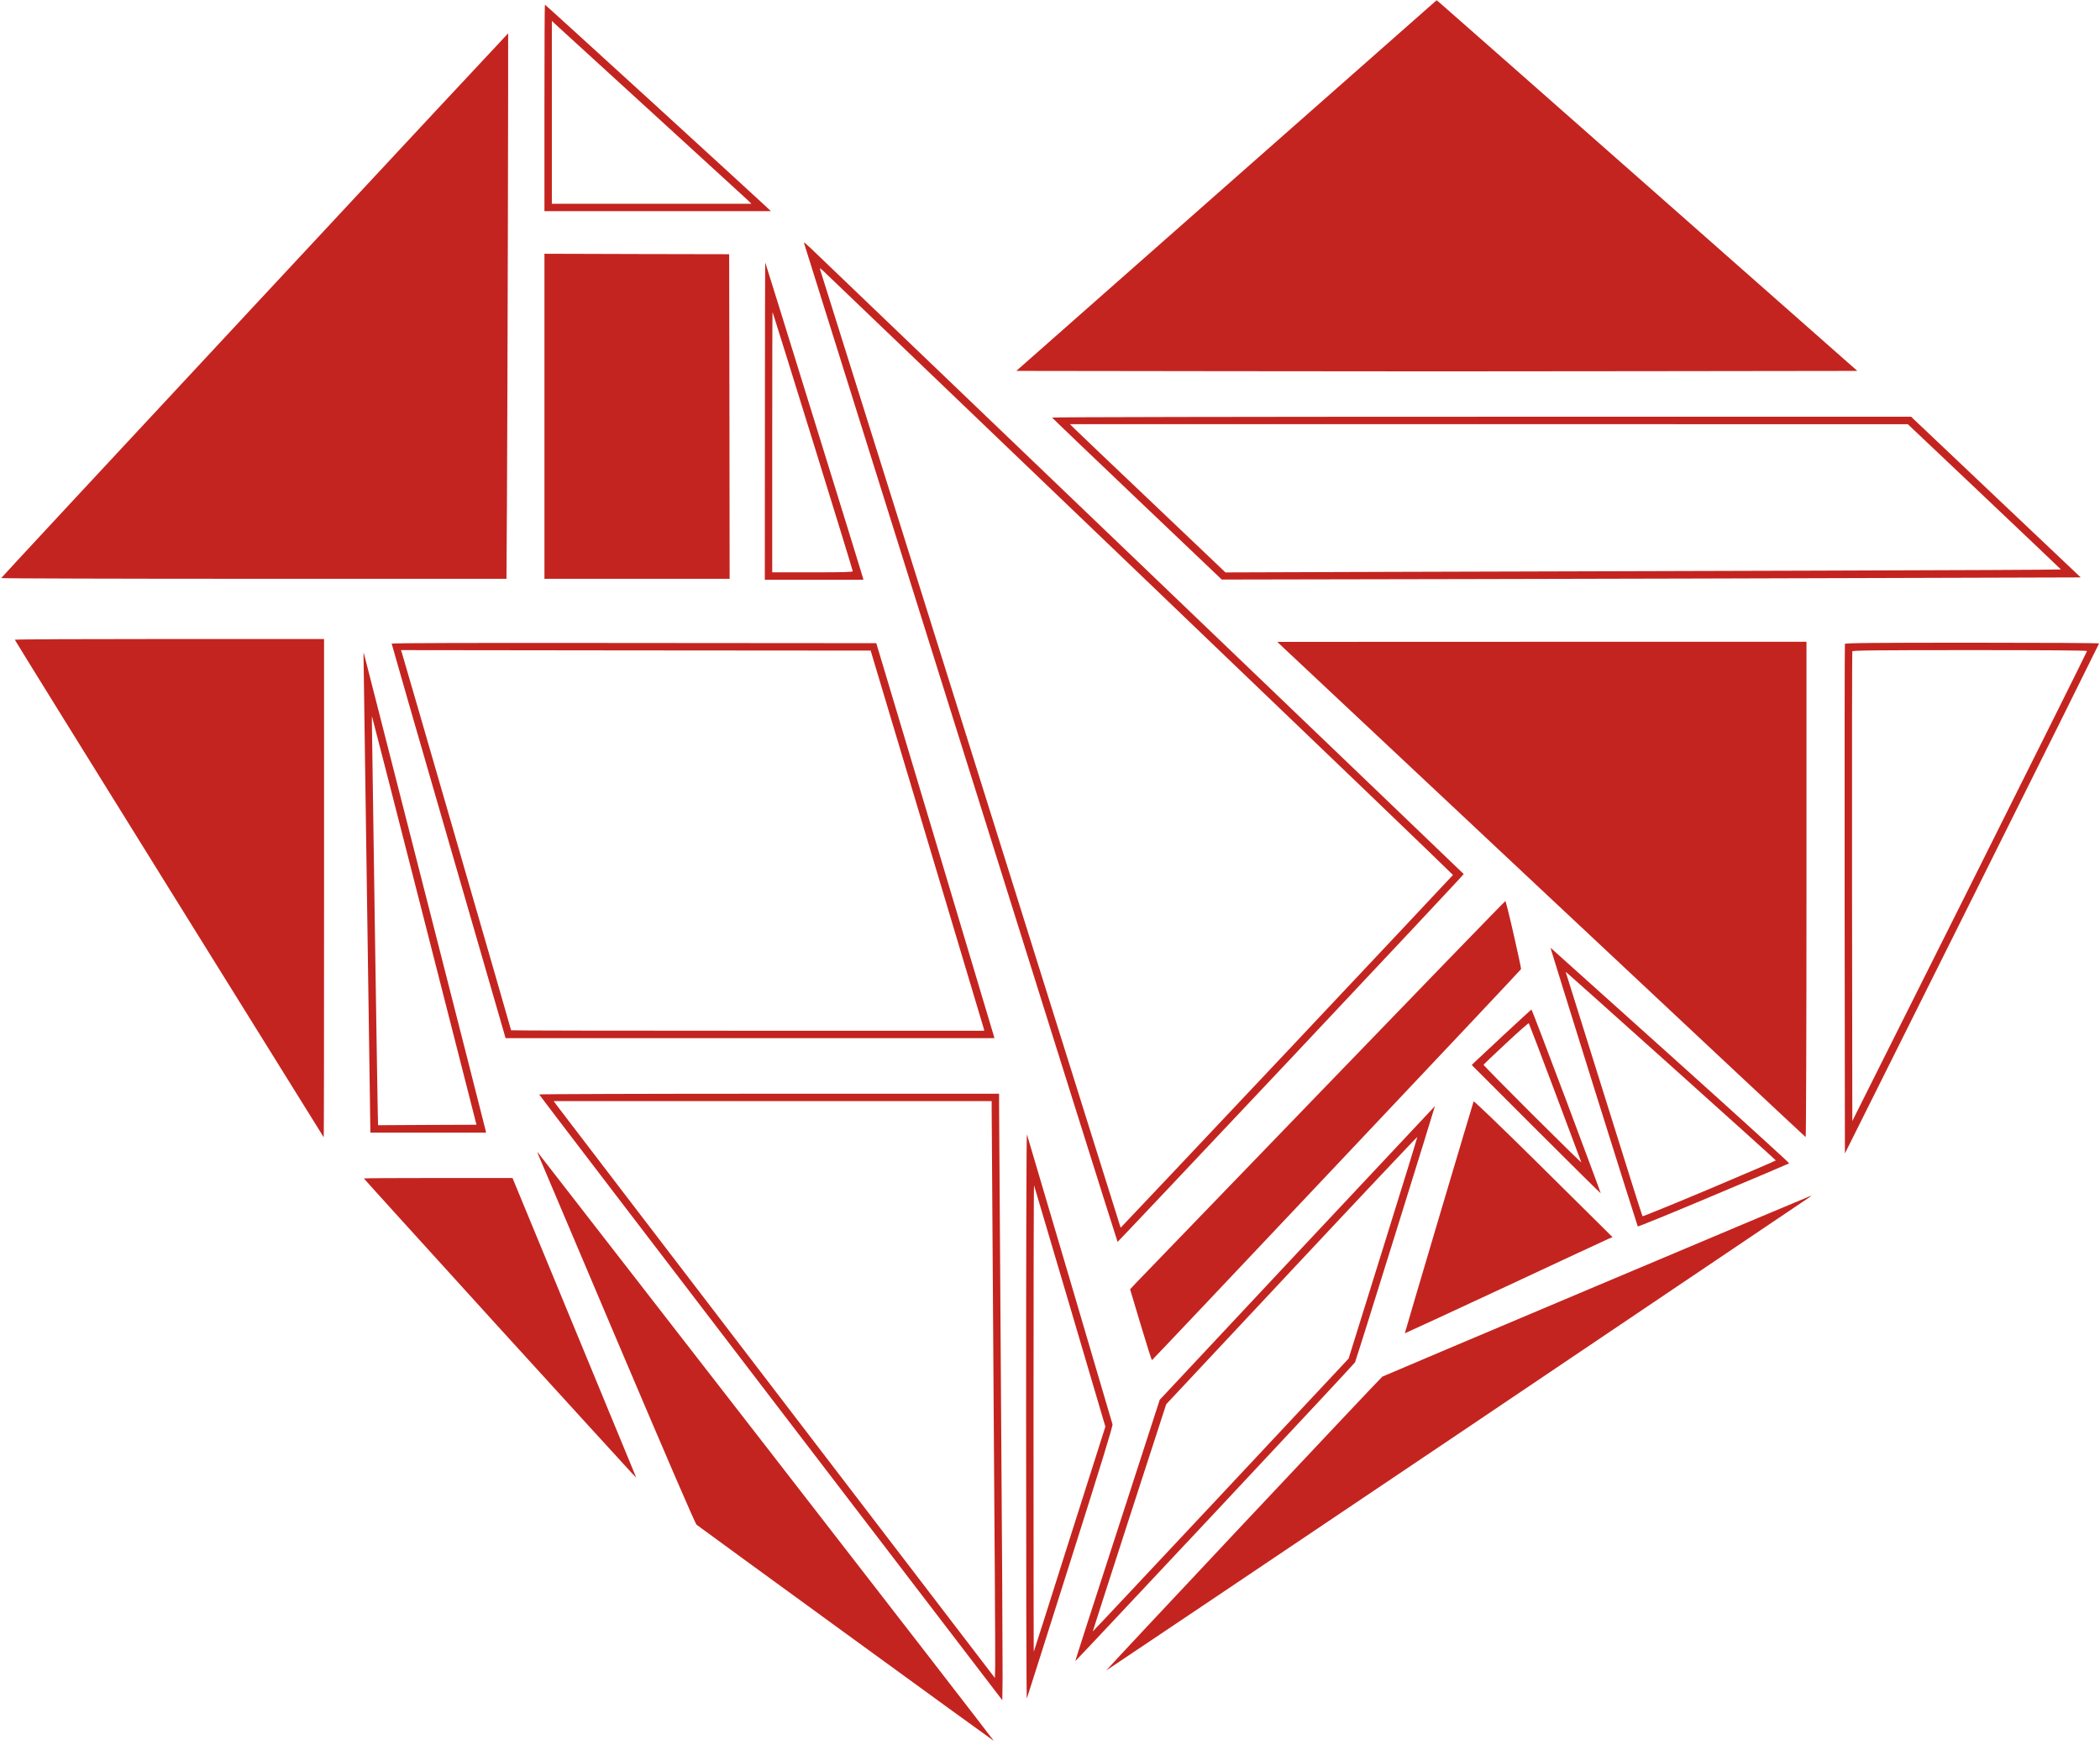 <svg xmlns="http://www.w3.org/2000/svg" buffered-rendering="static" xmlns:xlink="http://www.w3.org/1999/xlink" width="2268px" height="1884px" viewBox="0 0 2268 1884">
<defs>
<g id="rgb">
<g id="b">
<path d="M1554.2 2.4l-2.7-2.1-227 200.1-226.9 200.1 226.9 .3 227 .2 227.2-.2 227.2-.3-224.5-198c-123.5-108.9-225.8-199-227.2-200.1ZM588.5 5c-.3 0-.5 50.2-.5 111.5l0 111.5 122.3 0 122.2 0-5-4.8c-2.7-2.6-57.5-52.8-121.7-111.5-64.3-58.7-117-106.7-117.3-106.7ZM599.2 25.6c1.8 1.7 48.3 44.2 103.3 94.4 55 50.2 102 93.2 104.5 95.6l4.5 4.4-107.7 0-107.8 0 0-98.7 0-98.8 3.2 3.1ZM548.8 36c-.2 0-123.4 132.1-273.8 293.7-150.4 161.5-273.6 294-273.7 294.5-.2 .4 122.5 .8 272.7 .8l273 0 .5-81.2c0.3-44.7 .7-177.3 1-294.5 .3-117.3 .4-213.3 .3-213.3ZM874.6 267.1c-3.8-3.6-6.7-5.9-6.4-5.1 .2 .8 76.4 243.9 169.4 540.2 92.9 296.4 169.1 538.8 169.4 538.8 .3 0 84.6-89.2 187.3-198.2 102.7-109.1 186.7-198.6 186.5-199-.2-.3-157.6-151.2-349.8-335.3-192.2-184.1-352.6-337.7-356.4-341.4ZM687.8 274.3l-99.8-.3 0 175.5 0 175.5 100 0 100 0-.2-175.2-.3-175.3-99.7-.2ZM826.5 283.5c-.2-.5-.4 76.3-.4 170.8l-.1 171.7 53.3 0 53.2 0-.7-2.7c-.4-1.6-24.1-78.4-52.8-170.8-28.6-92.4-52.2-168.4-52.5-169ZM889.7 293.1c2.6 2.6 156.7 150.1 342.3 327.9 185.6 177.7 337.4 323.5 337.2 323.8-.2 .4-81 86.3-179.5 190.9-98.6 104.6-179.3 190.1-179.4 190 0-.1-73.1-232.8-162.2-517.2-89.2-284.3-162.4-517.7-162.7-518.5-.3-.8 1.7 .6 4.3 3.1ZM834.4 337c0.2 .3 19.8 63 43.5 139.5 23.7 76.5 43.1 139.6 43.1 140.3 0 .9-9.4 1.2-43.5 1.2l-43.5 0 0-140.7c0-77.5 .1-140.6 .4-140.3ZM1600 450c-255.2 0-463.9 .4-463.7 .9 .1 .4 41.4 40 91.7 87.8l91.5 87.1 262.5-.5c144.4-.3 353.1-.8 463.8-1.2l201.4-.6-91.6-86.7-91.6-86.8-464 0ZM1608 458l452.5 .1 82.5 78.1c45.4 43 82.6 78.4 82.8 78.7 .1 .3-121.6 .9-270.5 1.3-149 .4-352 1-451.3 1.3l-180.5 .6-78-74.2c-42.9-40.7-80.7-76.7-84-80l-6-5.9 452.5 0ZM183 690c-91.9 0-167 .3-167 .8 0 .4 74.9 121.3 166.6 268.7 91.6 147.4 166.8 268.2 167 268.5 .3 .3 .4-120.7 .4-268.7l0-269.3-167 0ZM1665.3 693l-285.8 .1 6.5 6.2c3.6 3.4 131.8 123.7 284.9 267.2 153.1 143.6 278.7 261.1 279.2 261.3 .5 .1 .9-113.1 .9-267.3l0-267.5-285.7 0ZM684.7 694.3c-174-.2-261.7 0-261.7 .7 0 .6 26.8 93.6 59.6 206.8 32.7 113.1 60.4 208.7 61.5 212.5l1.9 6.7 264 0 264 0-.6-2.2c-.3-1.3-29-97.2-63.8-213.3l-63.2-211-261.7-.2ZM2130 694c-108.7 0-137.1 .3-137.5 1.3-.3 .6-.4 124.7-.3 275.7l0.3 274.5 137.3-275c75.5-151.2 137.2-275.3 137.2-275.7 0-.5-61.6-.8-137-.8ZM686.6 702.3l253.7 .2 60.8 203c33.5 111.7 61.1 204 61.4 205.3l0.5 2.2-255.5 0c-140.5 0-255.5-.2-255.5-.5 0-.3-26.3-91.5-58.5-202.7-32.2-111.3-59-203.5-59.5-205l-1-2.8 253.6 .3ZM2127.5 702c83.7 0 126.5 .3 126.5 1 0 .6-57 115-126.7 254.3l-126.8 253.2-.3-253c-.1-139.2 0-253.6 .3-254.2 .4-1 26.7-1.3 127-1.3ZM392.7 704.3c-.1-.1-.1 7.6 .1 17 .1 9.5 1.8 125.4 3.7 257.7 1.9 132.3 3.5 241.3 3.5 242.3l0 1.7 62.5 0 62.5 0-.5-2.2c-.2-1.3-30-117.9-66.1-259.3-36.1-141.3-65.7-257.1-65.7-257.2ZM401.7 773.3c0.2 .1 25.6 99.4 56.6 220.7l56.3 220.5-53 .2-53.1 .3-.2-.3c-.2-.1-1.6-91.3-3.3-202.7-1.6-111.4-3.1-210.7-3.2-220.7-.2-10-.2-18.1-.1-18ZM1625.8 973c-.5 0-88.9 91.2-196.6 202.8-107.7 111.5-198.7 205.8-202.3 209.5l-6.4 6.9 11.5 38.4c6.3 21.1 11.8 38.3 12.1 38.1 .4-.1 90.1-94.9 199.4-210.7 109.4-115.8 199-210.9 199.2-211.5 .3-.5-3.3-17.3-7.9-37.3-4.5-19.9-8.6-36.2-9-36.2ZM1678.6 1027l-3.9-3.5 .6 2.5c0.3 1.4 21.4 68.9 46.7 150 25.4 81.1 46.5 147.8 46.8 148.3 .4 .4 37.2-14.6 81.7-33.4 44.6-18.7 81.4-34.4 81.8-34.7 .4-.4-55.6-51.3-124.5-113.2-68.9-61.9-127-114.1-129.2-116ZM1692.9 1051c1.1 .8 52.1 46.5 113.5 101.5 61.3 55 111.5 100.2 111.5 100.5 .1 .3-32.2 14.1-71.6 30.8-39.5 16.6-72.1 29.9-72.4 29.5-.4-.5-18.3-57-39.7-125.8-21.5-68.7-40-127.9-41.2-131.5l-2.1-6.5 2 1.5ZM1654 1090.1c-.3 0-13.5 12.2-29.5 27-15.9 14.8-30.3 28.3-32 29.9l-3 3 69.5 69.5c38.2 38.2 69.6 69.2 69.8 69 .1-.3-16.6-45-37-99.5-20.5-54.4-37.5-99-37.8-98.9ZM1651.1 1104.9c0.3 .3 13.1 33.9 28.4 74.6 15.3 40.7 28 74.7 28.3 75.5 .2 .8-23.4-22.3-52.7-51.5-29.2-29.1-53-53.3-52.9-53.8 .2-.4 11.1-10.8 24.3-23.1 13.2-12.3 24.3-22.1 24.6-21.7ZM830.5 1181c-136.7 0-248.4 .4-248.2 .8 .1 .5 112.7 147.8 250.2 327.5l250 326.6 .3-25.2c0.1-13.9-.6-156.1-1.8-316.2-1.1-160-2-296.1-2-302.2l0-11.3-248.5 0ZM1658.8 1253.9c-38.5-38-67-65.4-67.3-64.6-.3 .6-17.1 57.2-37.5 125.7-20.3 68.5-36.9 124.6-36.8 124.7 .2 .1 49.1-22.5 108.8-50.3 59.7-27.9 110.1-51.3 112-52.1l3.5-1.4-8-8c-4.4-4.4-38-37.7-74.7-74ZM834.5 1189l236.5 0 0 7.3c0 3.9 .9 138.4 2 298.7 1.2 160.3 2 297.2 1.8 304.2l-.3 12.7-235-307c-129.2-168.8-236.5-309-238.2-311.4l-3.3-4.5 236.5 0ZM1549.7 1194.4c-.1 0-67 71.3-148.7 158.5l-148.5 158.6-45.7 141c-25.2 77.6-45.7 141.1-45.5 141.2 .1 .2 67.9-72 150.7-160.3 82.8-88.3 150.9-161.3 151.4-162.3 .5-.9 20.2-63.5 43.7-139.1 23.6-75.6 42.7-137.5 42.6-137.6ZM1109.1 1225c-.6-1.5-.9 122.8-.9 304.5 0 177.7 .3 305.9 .8 304.5 .5-1.4 21.7-68 47-148 33.2-104.7 46-146.2 45.5-148-.4-1.4-21.1-71.8-46.1-156.5-25-84.7-45.9-155.1-46.3-156.5ZM1530.7 1227.7c0.1 .4-16.5 54.5-37 120l-37.2 119.3-138 147.4c-75.9 81-138.1 147.3-138.3 147.2-.1 0 17.7-55.3 39.5-122.7l39.8-122.6 135.5-144.7c74.5-79.6 135.6-144.3 135.7-143.9ZM580.7 1244.3c-.5-.4-.2 .8 .7 2.7 .8 1.9 39.1 92.2 85 200.5 56.1 132.1 84.4 197.6 85.9 198.9 1.2 1 73.9 54 161.5 117.7 87.5 63.7 159.4 115.8 159.5 115.7 .2-.2-110.3-143-245.7-317.5-135.4-174.4-246.5-317.5-246.9-318ZM473.3 1272c-44.2 0-80.3 .2-80.3 .5 0 .3 64.2 71 142.6 157.3 78.5 86.2 144.7 158.7 147.1 161.2l4.4 4.5-4.3-10.5c-2.4-5.8-32.5-78.6-66.8-161.7l-62.5-151.3-80.2 0ZM1116.8 1280c0.3 .8 17.7 59.8 38.8 131l38.2 129.5-38.5 121c-21.1 66.6-38.5 121.5-38.8 122-.2 .6-.3-112.8-.3-252 0-139.1 .2-252.3 .6-251.5ZM1956 1291.1c-.3 0-104.2 43.7-231 97.2-126.8 53.5-231.2 97.7-232.1 98.2-.9 .6-68.4 72.1-150.1 159-81.7 86.9-148.3 158.1-148.1 158.3 .1 .1 170.7-114.5 379.1-254.7 208.3-140.3 379.6-255.7 380.7-256.5 1.1-.9 1.8-1.5 1.5-1.5Z" style="fill:rgb(196,36,31);"/>
</g>
</g>
</defs>
<use xlink:href="#rgb"/>
</svg>